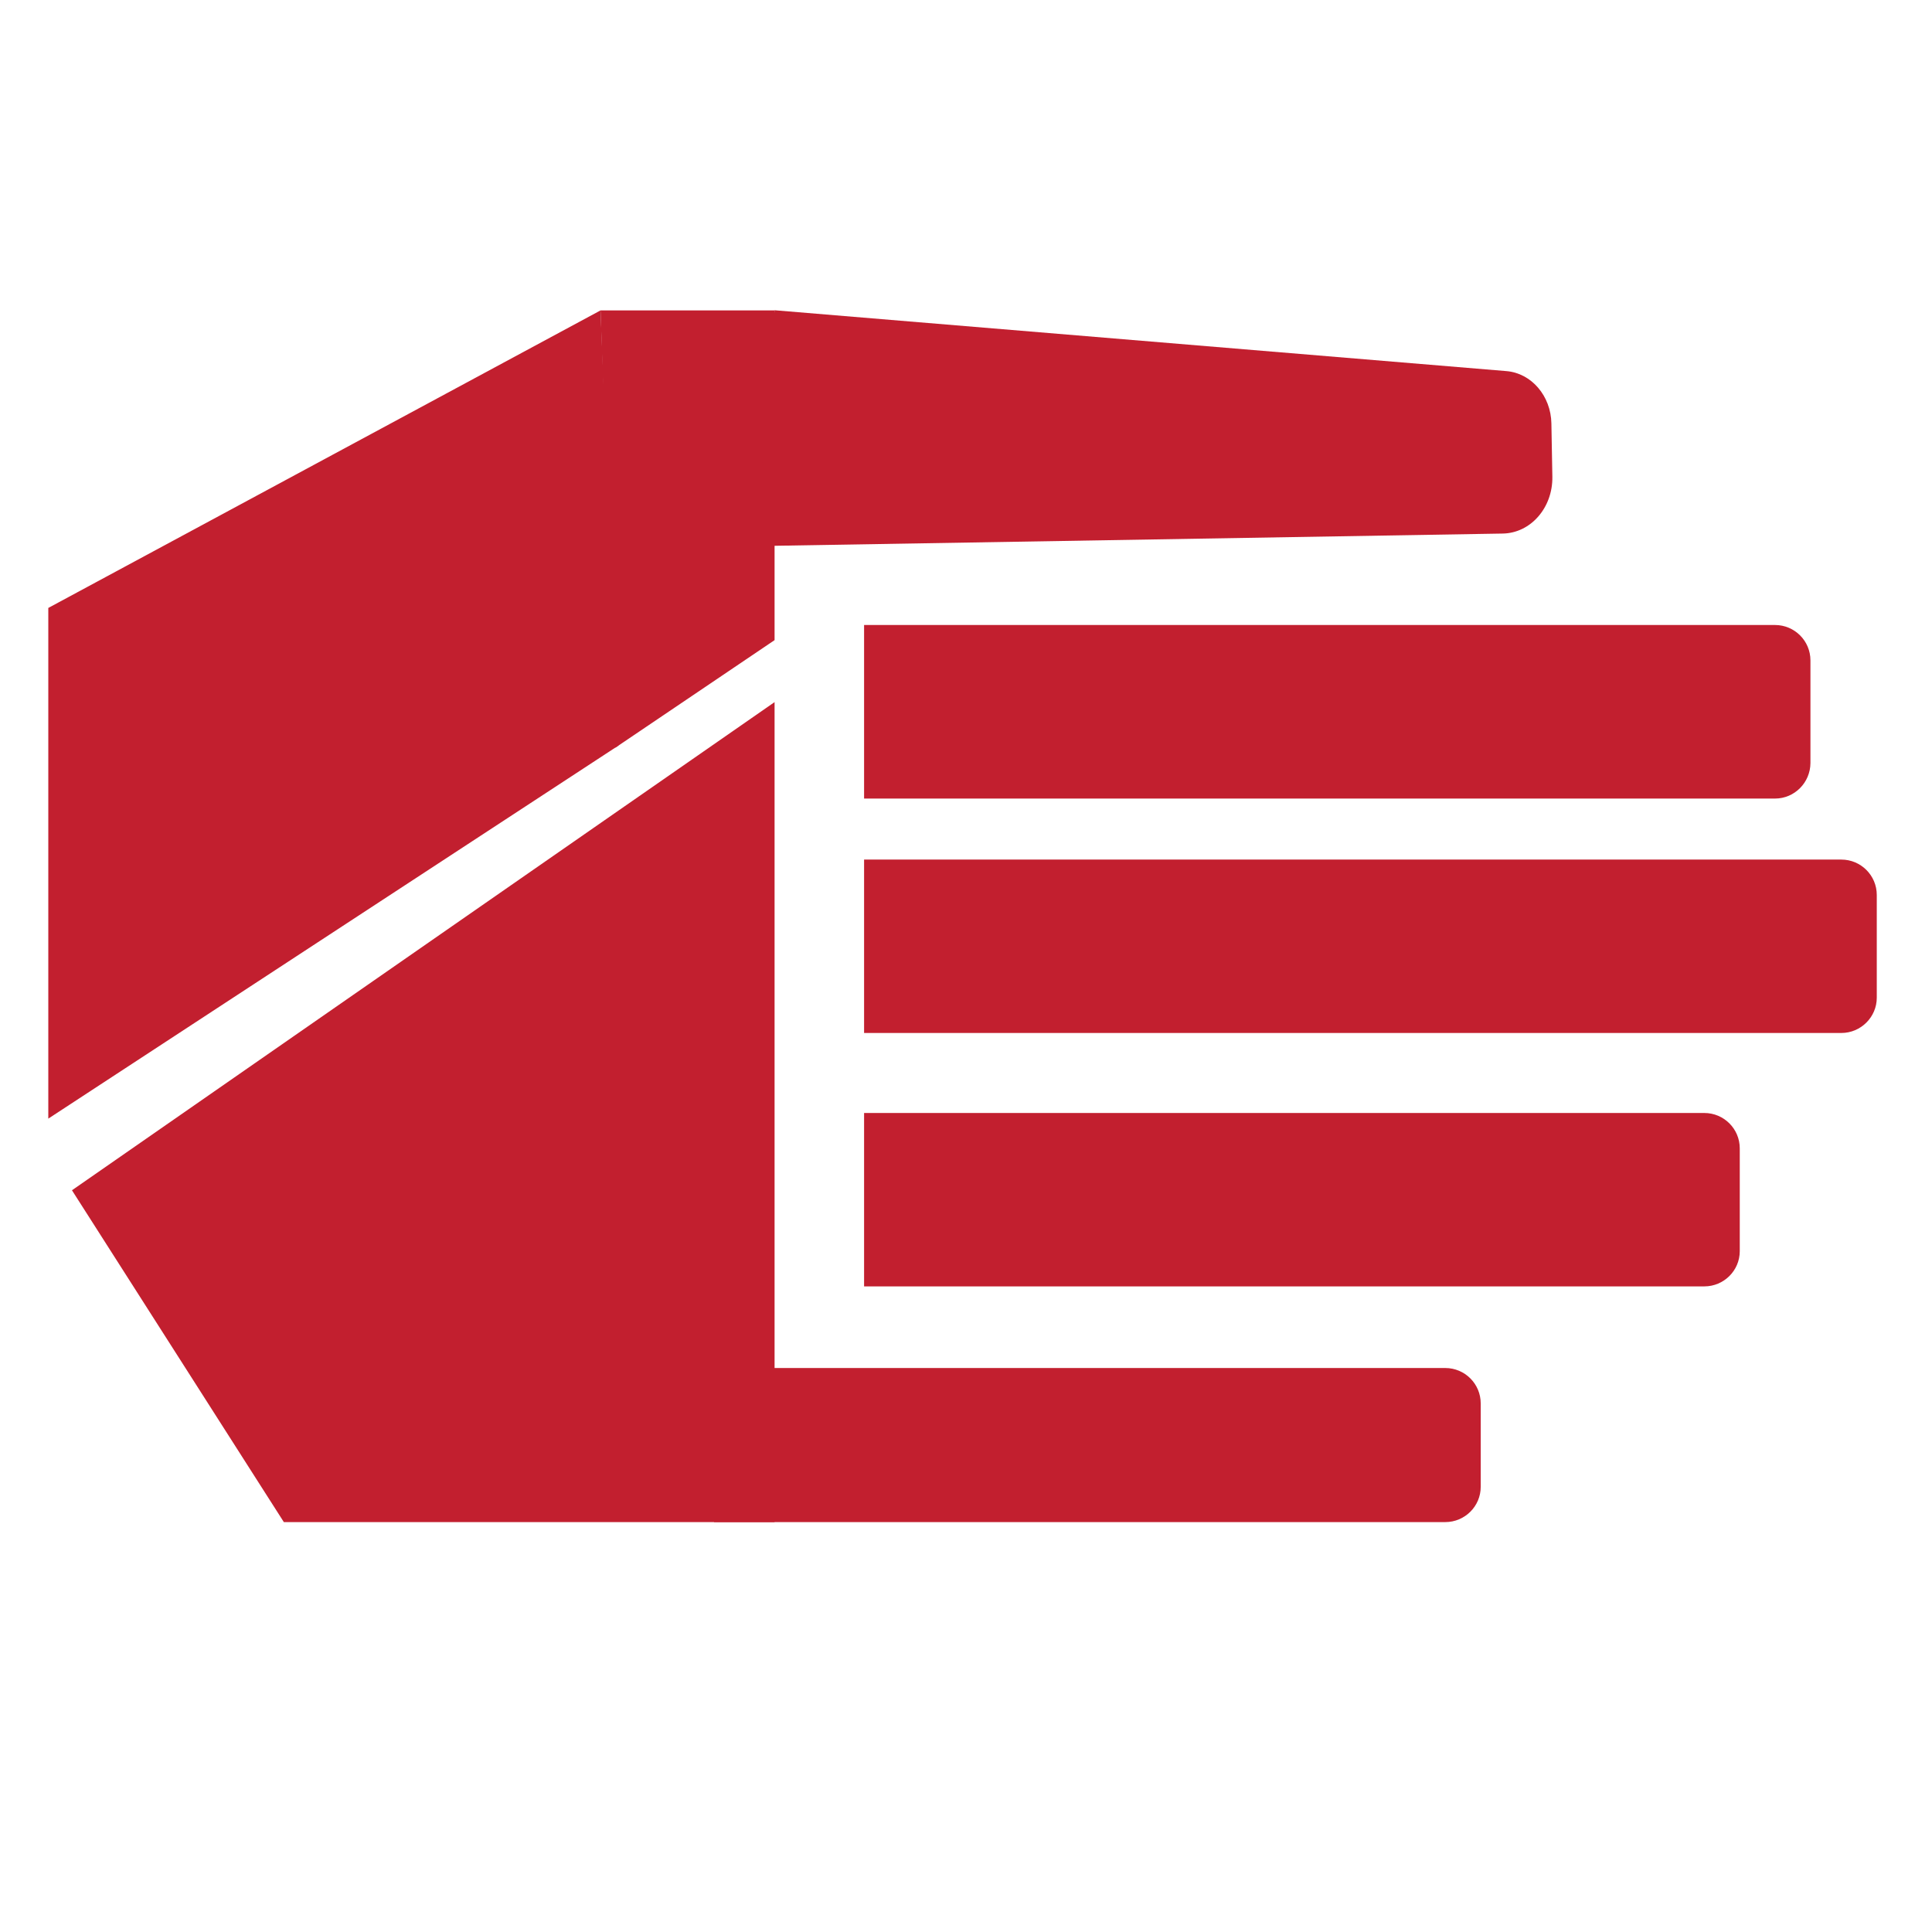 <?xml version="1.0" encoding="utf-8"?>
<!-- Generator: Adobe Illustrator 28.4.0, SVG Export Plug-In . SVG Version: 6.00 Build 0)  -->
<svg version="1.1" id="Слой_2" xmlns="http://www.w3.org/2000/svg" xmlns:xlink="http://www.w3.org/1999/xlink" x="0px" y="0px"
	 viewBox="0 0 120 120" style="enable-background:new 0 0 120 120;" xml:space="preserve">
<style type="text/css">
	.st0{fill:#C21F2F;}
</style>
<g>
	<polygon class="st0" points="38.41,46.31 3,69.48 3,37.76 37.3,19.28 	"/>
	<polygon class="st0" points="48.11,39.76 38.22,46.44 37.3,19.28 48.11,19.28 	"/>
	<path class="st0" d="M93.34,33.14l-46.43,0.78l1.2-14.65l45.46,3.78c1.55,0.13,2.76,1.54,2.79,3.25l0.06,3.31
		C96.45,31.54,95.07,33.11,93.34,33.14z"/>
	<polygon class="st0" points="17.63,94.54 48.11,94.54 48.11,43.61 4.47,73.93 	"/>
	<path class="st0" d="M110.25,49.6H53.67V38.82h56.58c1.21,0,2.2,0.98,2.2,2.2v6.38C112.44,48.61,111.46,49.6,110.25,49.6z"/>
	<path class="st0" d="M114.37,64.16h-60.7V53.39h60.7c1.21,0,2.2,0.98,2.2,2.2v6.38C116.57,63.17,115.58,64.16,114.37,64.16z"/>
	<path class="st0" d="M105.86,79.9H53.67V69.13h52.19c1.21,0,2.2,0.98,2.2,2.2v6.38C108.06,78.92,107.07,79.9,105.86,79.9z"/>
	<path class="st0" d="M89.77,94.54H44.35v-9.57h45.42c1.21,0,2.2,0.98,2.2,2.2v5.18C91.97,93.56,90.98,94.54,89.77,94.54z"/>
</g>
</svg>
